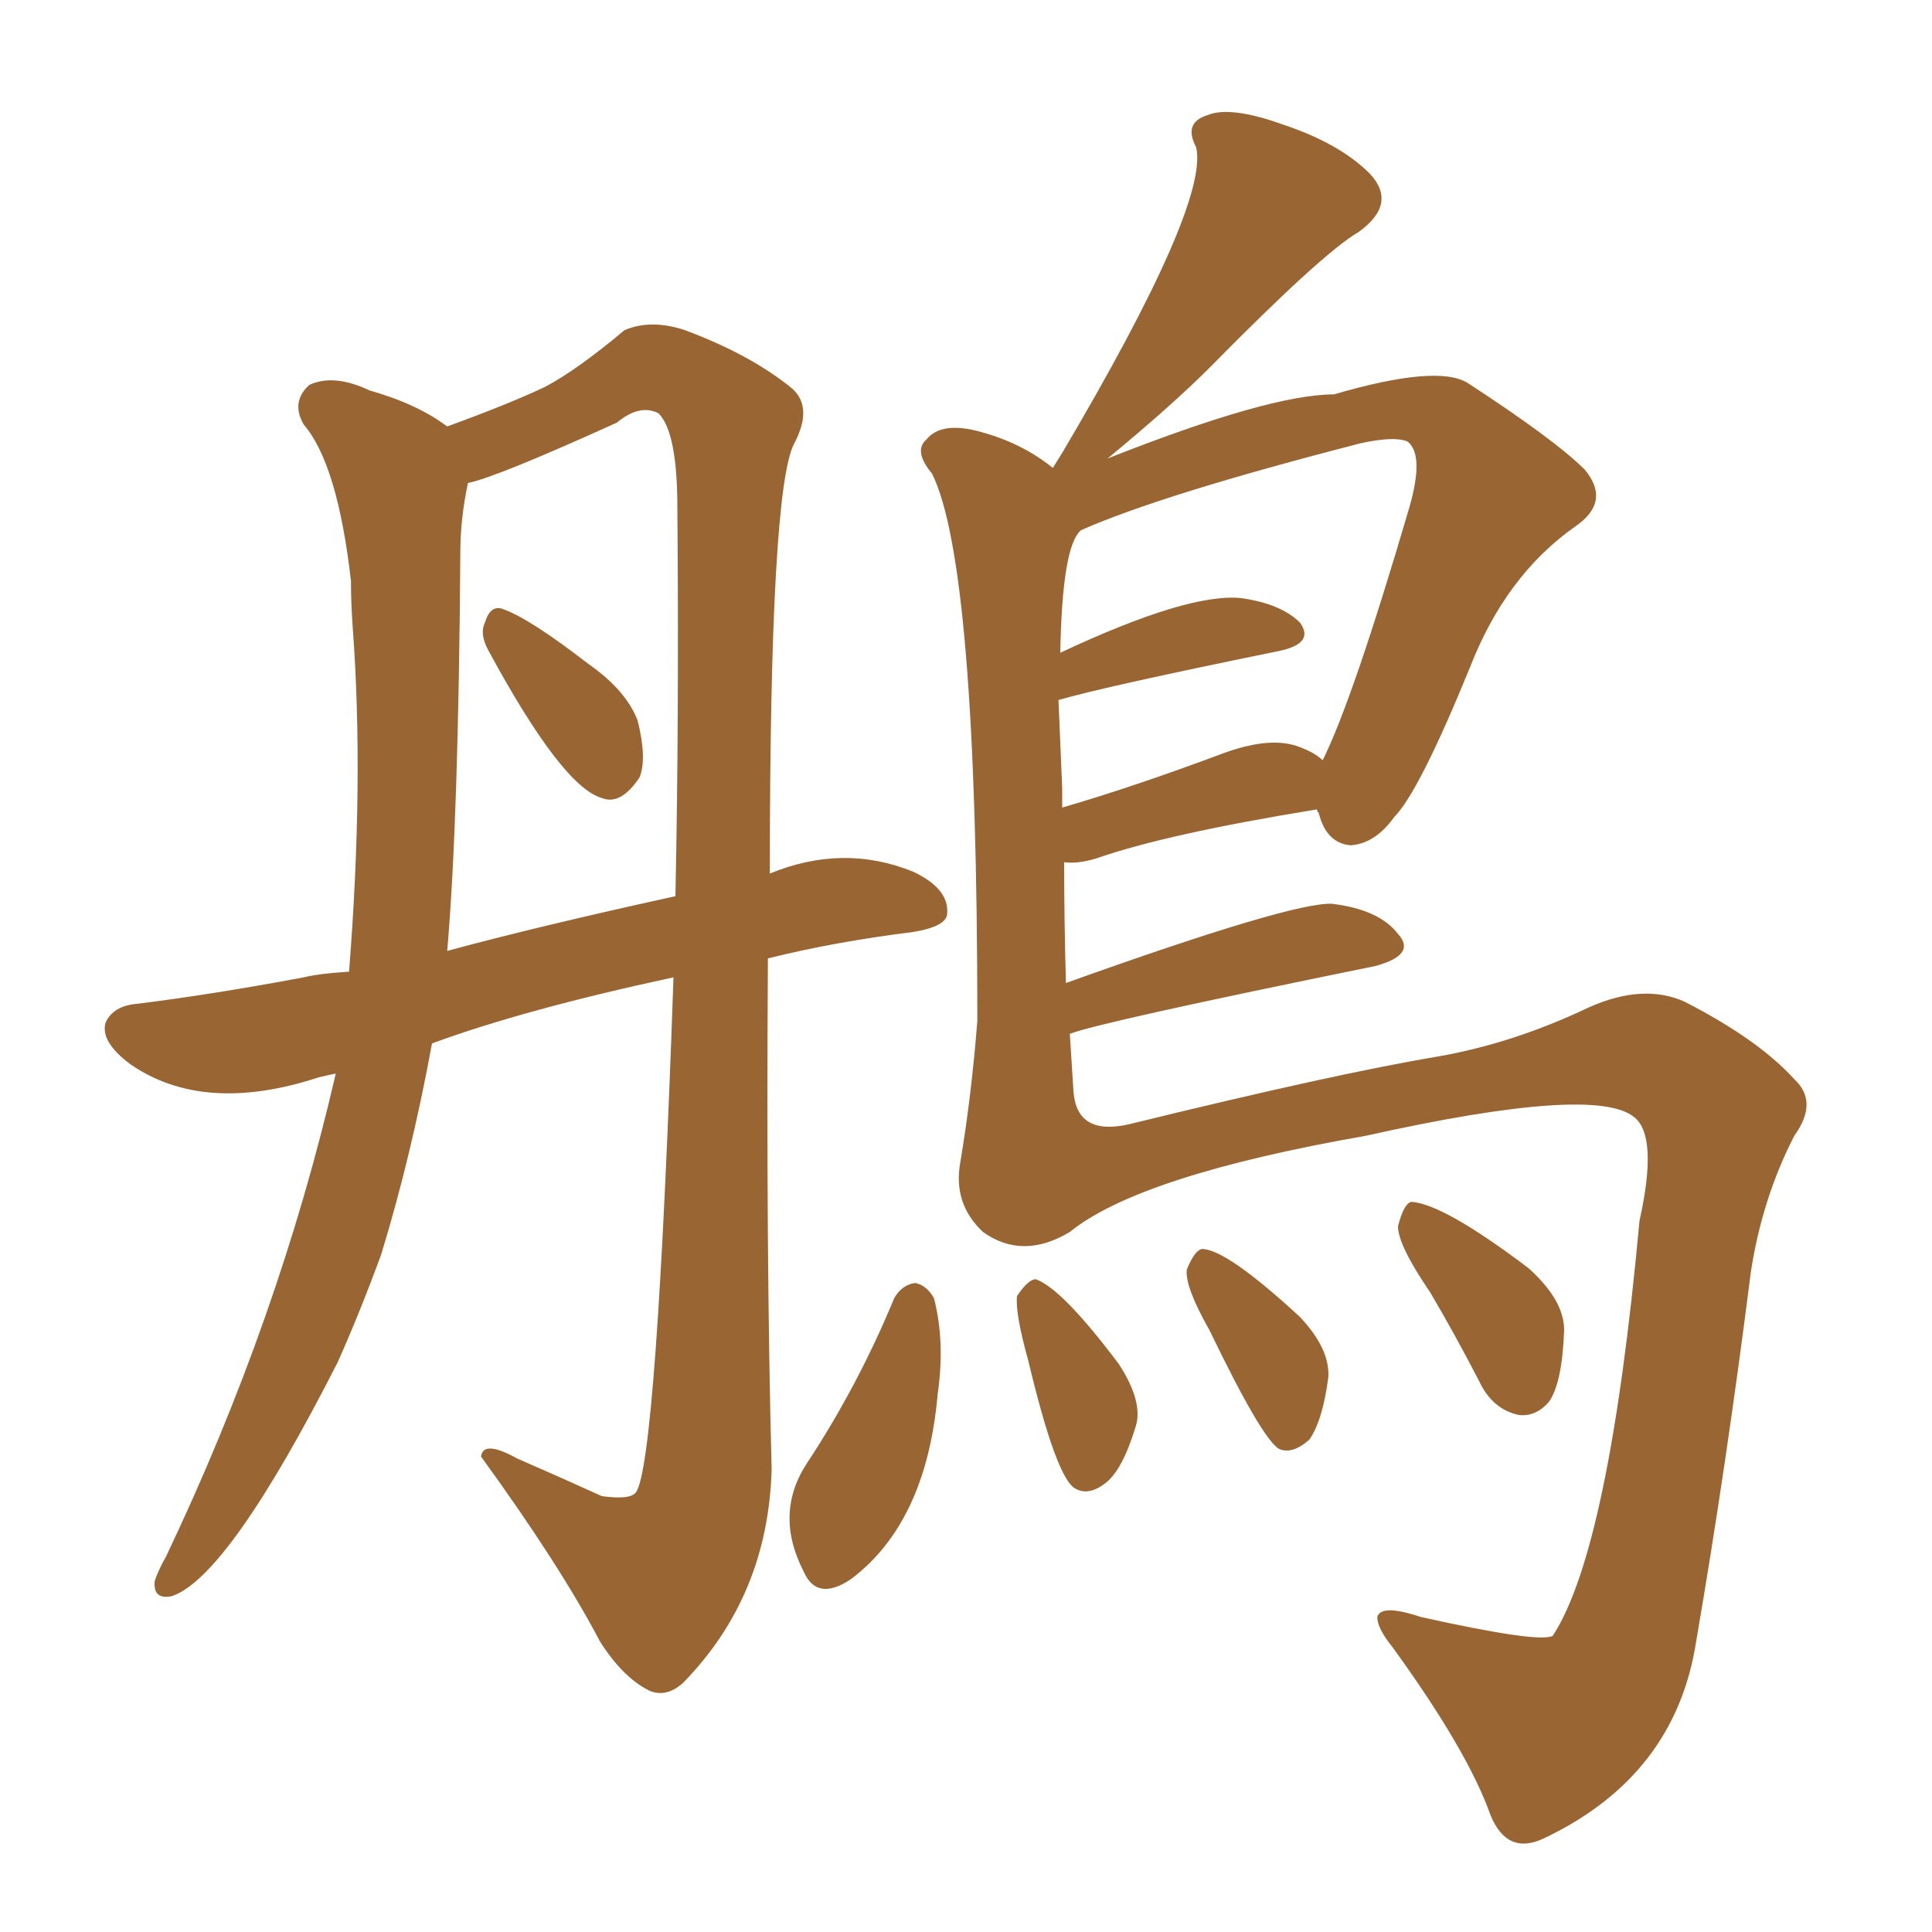 <svg xmlns="http://www.w3.org/2000/svg" xmlns:xlink="http://www.w3.org/1999/xlink" width="150" height="150"><path fill="#996633" padding="10" d="M37.94 50.54L37.94 50.54Q37.21 49.22 37.65 48.34L37.65 48.34Q38.09 46.88 39.11 47.31L39.11 47.31Q41.16 48.05 45.70 51.56L45.70 51.56Q48.63 53.61 49.51 55.96L49.51 55.96Q50.24 58.89 49.66 60.35L49.66 60.35Q48.19 62.55 46.73 61.96L46.73 61.96Q43.65 61.08 37.94 50.54ZM33.54 81.01L33.54 81.01Q31.93 89.79 29.59 97.41L29.59 97.41Q27.98 101.81 26.22 105.76L26.22 105.76Q17.72 122.46 13.33 123.93L13.33 123.93Q11.87 124.22 12.01 122.75L12.01 122.75Q12.30 121.88 12.89 120.85L12.89 120.85Q21.68 102.39 26.07 83.35L26.07 83.35Q25.34 83.50 24.76 83.64L24.76 83.64Q15.82 86.57 10.11 82.62L10.11 82.62Q7.76 80.86 8.20 79.39L8.20 79.39Q8.79 78.08 10.69 77.93L10.69 77.93Q16.55 77.20 23.58 75.88L23.58 75.88Q24.76 75.59 27.10 75.44L27.10 75.44Q28.27 60.64 27.39 48.78L27.39 48.78Q27.25 46.88 27.25 45.12L27.25 45.12Q26.22 36.04 23.58 32.96L23.58 32.96Q22.56 31.20 24.02 29.88L24.02 29.88Q25.93 29.00 28.71 30.32L28.71 30.32Q32.37 31.35 34.72 33.11L34.72 33.11Q39.55 31.35 42.33 30.03L42.33 30.03Q44.82 28.71 48.49 25.63L48.49 25.63Q50.54 24.76 53.17 25.63L53.17 25.63Q58.30 27.54 61.52 30.18L61.52 30.18Q63.13 31.64 61.67 34.42L61.67 34.42Q59.77 37.94 59.77 67.82L59.77 67.82Q65.48 65.48 70.90 67.68L70.90 67.68Q73.68 68.99 73.54 70.90L73.54 70.90Q73.54 71.92 70.90 72.36L70.90 72.36Q64.89 73.10 59.62 74.41L59.62 74.41Q59.47 97.27 59.91 114.11L59.91 114.11Q59.62 123.93 53.03 130.66L53.03 130.66Q51.71 131.84 50.39 131.25L50.39 131.25Q48.34 130.22 46.58 127.44L46.58 127.44Q43.51 121.58 37.35 113.09L37.35 113.09Q37.50 111.77 40.14 113.23L40.14 113.23Q43.51 114.70 46.73 116.16L46.73 116.16Q48.93 116.46 49.37 115.87L49.37 115.87Q50.98 113.67 52.29 75.88L52.29 75.88Q40.72 78.37 33.54 81.01ZM34.72 73.83L34.72 73.83Q41.75 71.92 52.44 69.58L52.44 69.58Q52.73 55.66 52.59 39.40L52.59 39.40Q52.59 33.54 51.12 32.08L51.12 32.08Q49.66 31.35 47.90 32.81L47.90 32.81Q38.53 37.06 36.33 37.50L36.33 37.50Q35.74 40.28 35.74 42.92L35.74 42.92Q35.60 63.72 34.72 73.83ZM82.76 76.32L82.76 76.32Q100.34 70.02 103.42 70.17L103.42 70.17Q107.08 70.61 108.54 72.51L108.54 72.51Q110.01 74.12 106.79 75L106.79 75Q85.25 79.39 83.06 80.27L83.06 80.27Q83.20 82.47 83.35 84.81L83.35 84.81Q83.64 88.18 87.60 87.30L87.60 87.30Q103.71 83.35 111.62 82.03L111.62 82.03Q117.48 81.01 123.34 78.22L123.34 78.22Q127.59 76.32 130.81 77.78L130.81 77.78Q136.52 80.71 139.31 83.79L139.31 83.79Q141.21 85.55 139.31 88.18L139.31 88.18Q136.82 93.02 135.94 98.73L135.94 98.73Q134.03 113.82 131.69 127.44L131.69 127.44Q130.08 137.84 119.97 142.68L119.97 142.68Q117.04 144.14 115.72 140.92L115.72 140.92Q113.96 135.94 108.11 127.88L108.11 127.88Q106.93 126.42 106.93 125.54L106.93 125.54Q107.23 124.51 110.30 125.54L110.30 125.54Q119.53 127.59 120.56 127.00L120.56 127.00Q124.95 120.26 127.29 94.78L127.29 94.78Q128.76 88.18 126.86 86.72L126.86 86.72Q123.78 84.23 106.05 88.18L106.05 88.18Q88.48 91.26 83.06 95.65L83.06 95.65Q79.39 97.85 76.32 95.65L76.32 95.65Q73.97 93.46 74.56 90.23L74.56 90.23Q75.44 84.96 75.88 79.25L75.88 79.25Q75.88 43.80 72.36 36.77L72.36 36.77Q70.90 35.01 71.92 34.13L71.92 34.13Q73.10 32.67 76.17 33.54L76.17 33.54Q79.39 34.42 81.74 36.33L81.74 36.33Q82.47 35.16 82.47 35.16L82.47 35.16Q93.90 15.82 92.87 11.43L92.87 11.43Q91.85 9.52 93.75 8.94L93.75 8.94Q95.51 8.20 99.61 9.67L99.61 9.67Q104.00 11.13 106.35 13.48L106.35 13.48Q108.54 15.82 105.47 18.02L105.47 18.02Q102.69 19.63 93.90 28.56L93.90 28.56Q90.97 31.49 85.99 35.60L85.99 35.60Q98.58 30.62 103.56 30.62L103.56 30.62Q111.62 28.27 113.96 29.74L113.96 29.74Q120.70 34.13 123.05 36.47L123.05 36.47Q125.10 38.96 122.31 40.87L122.31 40.87Q116.89 44.68 114.11 51.86L114.11 51.86Q110.16 61.52 108.25 63.43L108.25 63.43Q106.79 65.48 104.88 65.63L104.88 65.63Q102.98 65.48 102.39 63.13L102.39 63.13Q102.25 62.99 102.25 62.84L102.25 62.84Q90.53 64.75 85.11 66.65L85.11 66.65Q83.64 67.09 82.62 66.94L82.62 66.94Q82.62 71.48 82.76 76.32ZM82.47 61.23L82.47 61.23Q82.47 61.82 82.47 62.70L82.47 62.70Q88.04 61.08 95.07 58.45L95.07 58.45Q98.73 57.13 100.93 58.01L100.93 58.01Q102.10 58.45 102.69 59.03L102.69 59.03Q105.03 54.35 109.42 39.40L109.42 39.40Q110.60 35.30 109.28 34.28L109.28 34.28Q108.25 33.84 105.62 34.42L105.62 34.42Q90.23 38.38 83.94 41.16L83.94 41.16Q82.47 42.33 82.32 50.68L82.32 50.68Q92.29 46.00 96.39 46.44L96.39 46.44Q99.46 46.88 100.93 48.34L100.93 48.34Q102.10 49.95 99.32 50.54L99.32 50.54Q85.69 53.32 82.18 54.35L82.18 54.35Q82.32 57.57 82.47 61.23ZM79.83 105.62L79.83 105.62Q78.81 101.95 78.96 100.63L78.96 100.63Q79.83 99.32 80.42 99.32L80.42 99.32Q82.47 100.05 86.87 105.91L86.87 105.91Q88.77 108.84 88.18 110.74L88.18 110.74Q87.16 114.11 85.84 115.14L85.84 115.14Q84.52 116.16 83.50 115.58L83.50 115.58Q82.03 114.84 79.83 105.62ZM93.90 103.27L93.90 103.27Q91.99 99.90 92.14 98.58L92.14 98.58Q92.72 97.12 93.31 96.97L93.31 96.97Q95.21 96.97 100.93 102.25L100.93 102.25Q103.27 104.74 103.13 106.93L103.13 106.93Q102.69 110.30 101.66 111.77L101.66 111.77Q100.34 112.94 99.32 112.50L99.32 112.50Q98.00 111.77 93.90 103.27ZM111.04 100.34L111.04 100.34Q108.54 96.68 108.54 95.21L108.54 95.21Q108.98 93.46 109.57 93.31L109.57 93.31Q112.06 93.46 118.65 98.44L118.65 98.44Q121.44 100.93 121.44 103.27L121.44 103.27Q121.29 107.37 120.26 108.84L120.26 108.84Q119.24 110.01 117.92 109.86L117.92 109.86Q115.87 109.42 114.84 107.23L114.84 107.23Q112.94 103.56 111.04 100.34ZM69.43 100.78L69.43 100.78L69.43 100.78Q70.02 99.76 71.04 99.61L71.04 99.61Q71.92 99.76 72.51 100.78L72.51 100.78Q73.39 104.15 72.80 108.25L72.80 108.25Q71.92 118.21 66.06 122.61L66.06 122.61Q63.43 124.37 62.40 122.02L62.40 122.02Q60.06 117.48 62.70 113.53L62.70 113.53Q66.65 107.52 69.43 100.78Z"/></svg>